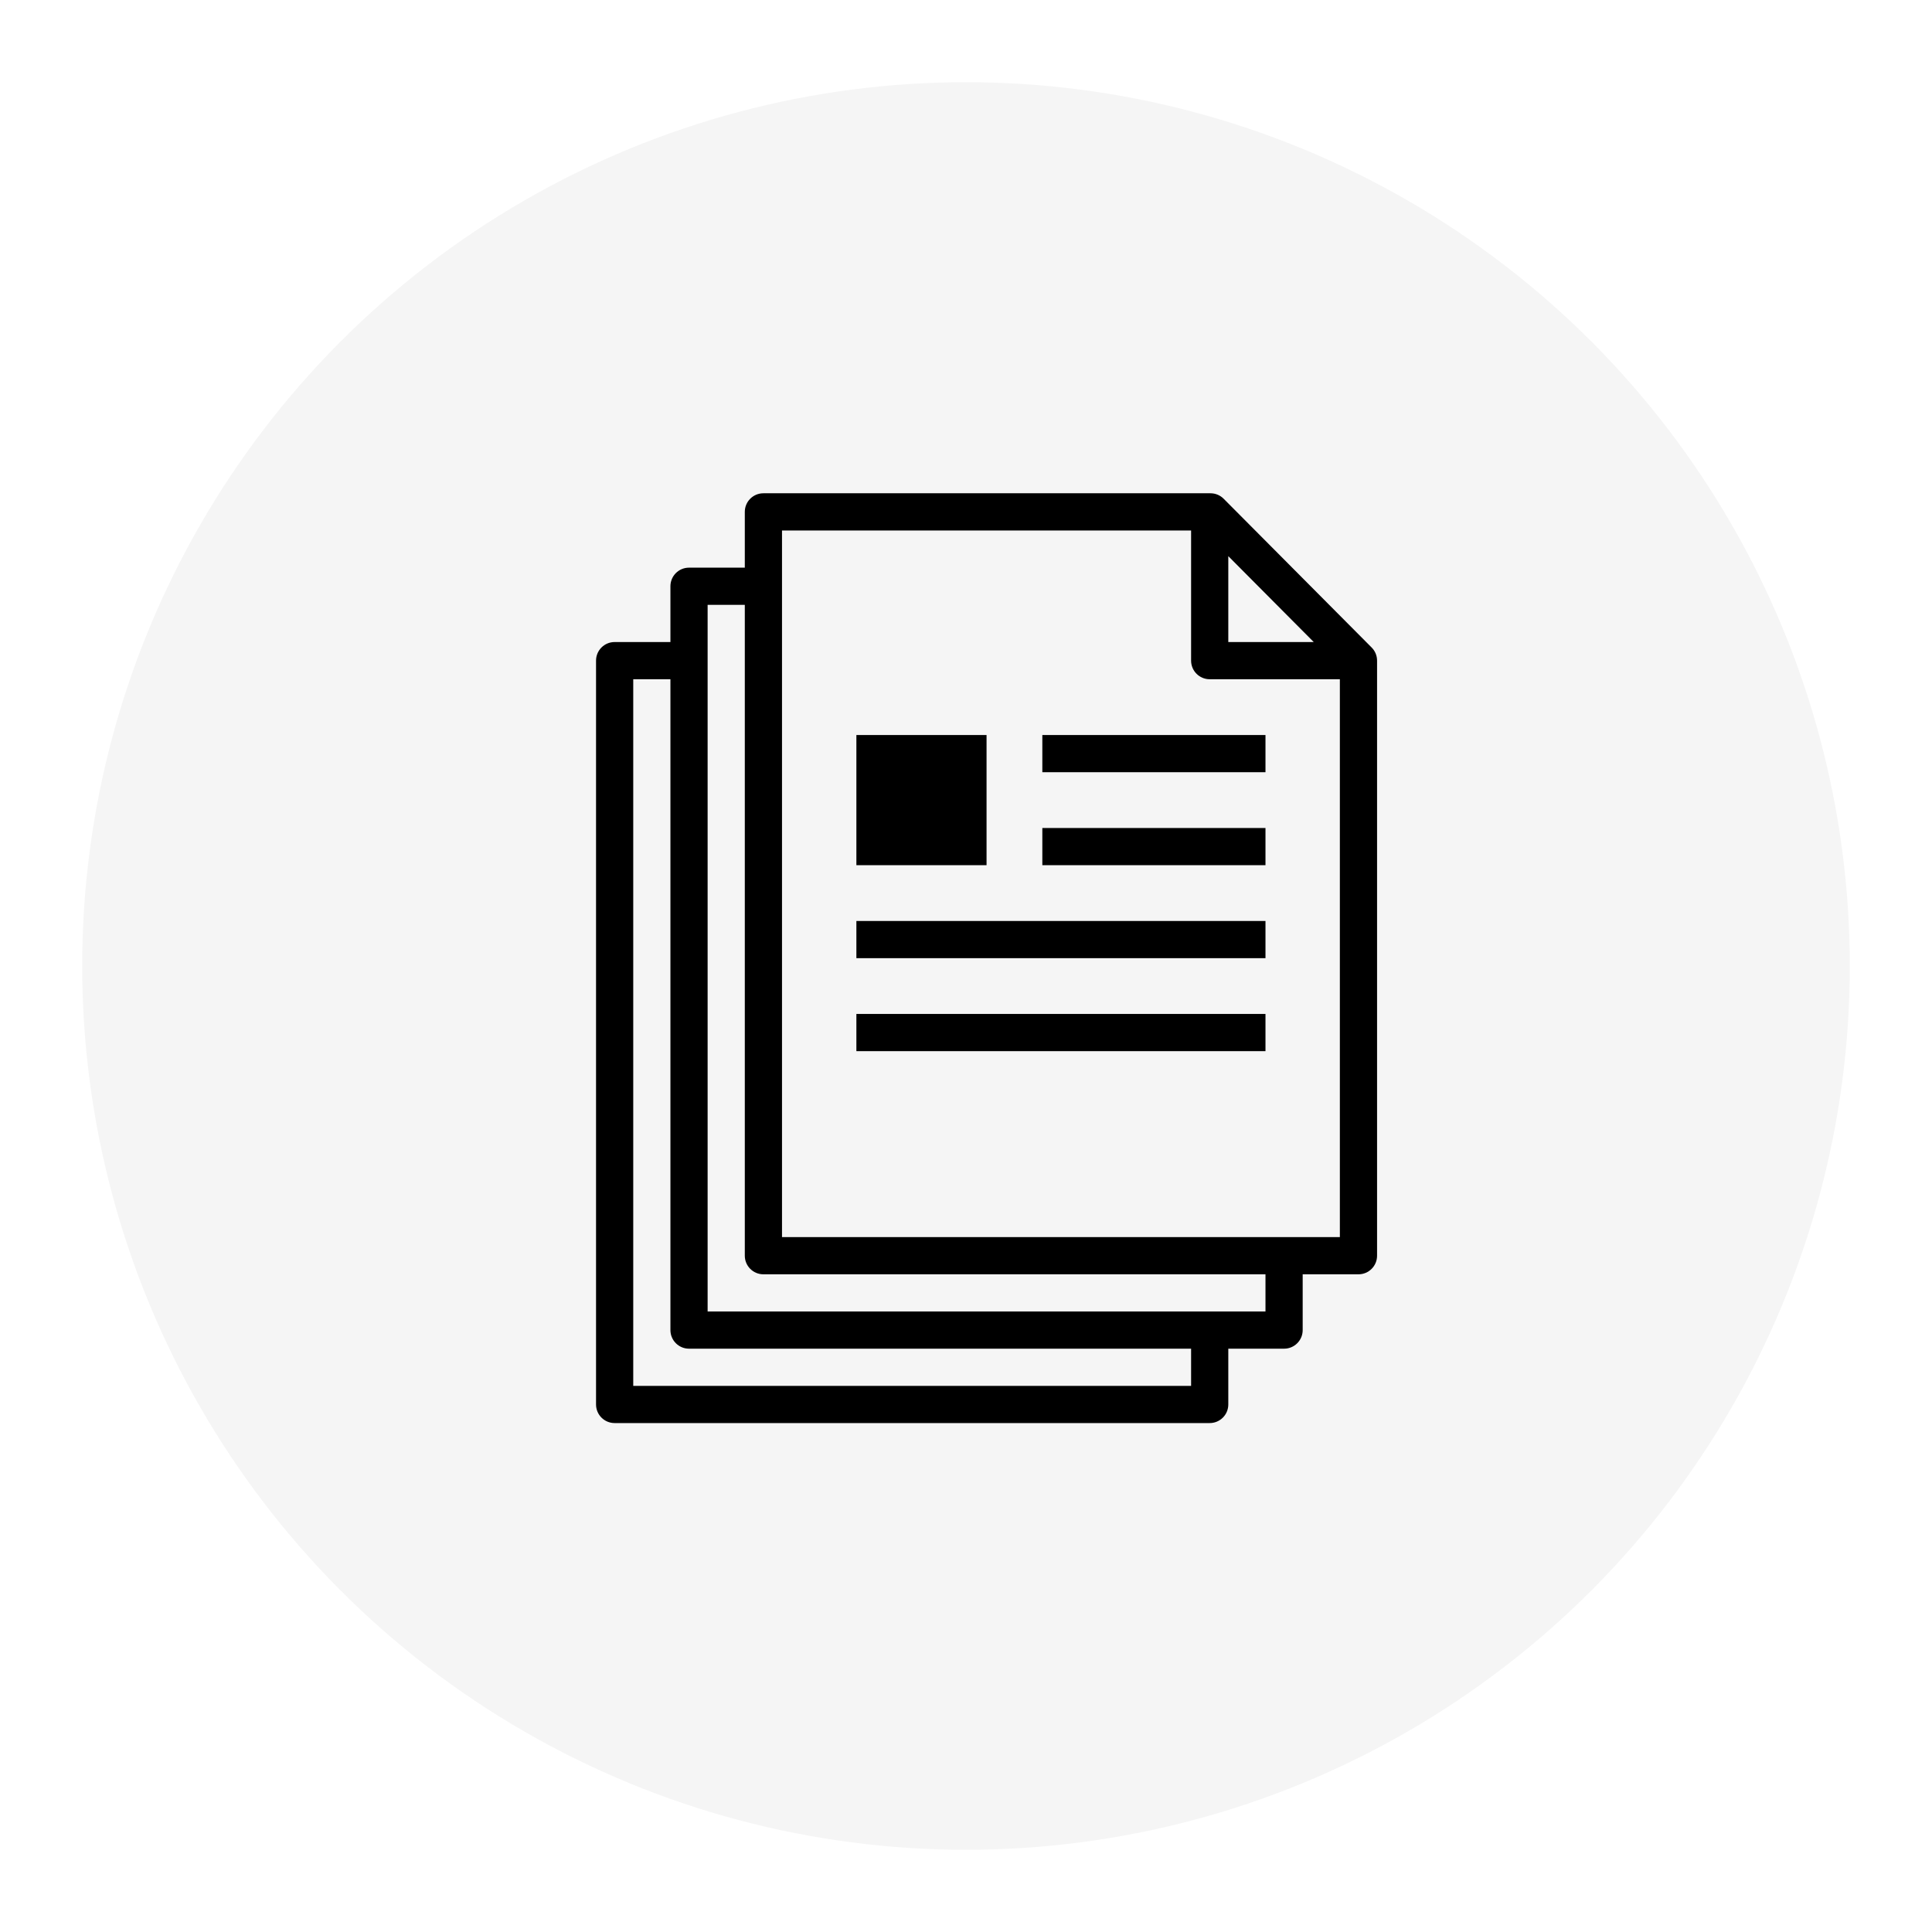 <?xml version="1.0" encoding="UTF-8"?>
<svg width="94px" height="94px" viewBox="0 0 94 94" version="1.1" xmlns="http://www.w3.org/2000/svg" xmlns:xlink="http://www.w3.org/1999/xlink">
    <!-- Generator: sketchtool 53.2 (72643) - https://sketchapp.com -->
    <title>301C5EBE-7BDC-4973-8A3D-48D44C867561</title>
    <desc>Created with sketchtool.</desc>
    <defs>
        <filter x="-14.0%" y="-14.0%" width="127.9%" height="127.9%" filterUnits="objectBoundingBox" id="filter-1">
            <feOffset dx="0" dy="2" in="SourceAlpha" result="shadowOffsetOuter1"></feOffset>
            <feGaussianBlur stdDeviation="2" in="shadowOffsetOuter1" result="shadowBlurOuter1"></feGaussianBlur>
            <feColorMatrix values="0 0 0 0 0   0 0 0 0 0   0 0 0 0 0  0 0 0 0.2 0" type="matrix" in="shadowBlurOuter1" result="shadowMatrixOuter1"></feColorMatrix>
            <feMerge>
                <feMergeNode in="shadowMatrixOuter1"></feMergeNode>
                <feMergeNode in="SourceGraphic"></feMergeNode>
            </feMerge>
        </filter>
        <polygon id="path-2" points="0 45.238 38 45.238 38 0 0 0"></polygon>
    </defs>
    <g id="Page-1" stroke="none" stroke-width="1" fill="none" fill-rule="evenodd">
        <g id="5.2-NC-guiding-principles" transform="translate(-346, -2419)">
            <g id="Group-3" filter="url(#filter-1)" transform="translate(350, 2421)">
                <circle id="Oval-Copy" fill="#F5F5F5" cx="43" cy="43" r="43"></circle>
                <g id="Group-9" transform="translate(25, 20)">
                    <path d="M9.048,36.19 L9.048,1.81 L28.952,1.81 L28.952,8.143 C28.952,8.643 29.357,9.048 29.857,9.048 L36.19,9.048 L36.19,36.19 L9.048,36.19 Z M32.571,39.81 L5.429,39.81 L5.429,5.429 L7.238,5.429 L7.238,37.095 C7.238,37.596 7.643,38 8.143,38 L32.571,38 L32.571,39.81 Z M28.952,43.429 L1.81,43.429 L1.81,9.048 L3.619,9.048 L3.619,40.714 C3.619,41.215 4.023,41.619 4.524,41.619 L28.952,41.619 L28.952,43.429 Z M30.762,3.059 L34.919,7.238 L30.762,7.238 L30.762,3.059 Z M37.737,7.505 L30.537,0.267 C30.367,0.096 30.137,0 29.895,0 L8.143,0 C7.643,0 7.238,0.404 7.238,0.905 L7.238,3.619 L4.524,3.619 C4.023,3.619 3.619,4.023 3.619,4.524 L3.619,7.238 L0.905,7.238 C0.404,7.238 0,7.643 0,8.143 L0,44.333 C0,44.834 0.404,45.238 0.905,45.238 L29.857,45.238 C30.357,45.238 30.762,44.834 30.762,44.333 L30.762,41.619 L33.476,41.619 C33.977,41.619 34.381,41.215 34.381,40.714 L34.381,38 L37.095,38 C37.596,38 38,37.596 38,37.095 L38,8.143 C38,7.903 37.906,7.674 37.737,7.505 L37.737,7.505 Z" id="Fill-1" fill="#000000"></path>
                    <mask id="mask-3" fill="white">
                        <use xlink:href="#path-2"></use>
                    </mask>
                    <g id="Clip-4"></g>
                    <polygon id="Fill-3" fill="#000000" mask="url(#mask-3)" points="21.714 13.571 32.571 13.571 32.571 11.762 21.714 11.762"></polygon>
                    <polygon id="Fill-5" fill="#000000" mask="url(#mask-3)" points="21.714 18.095 32.571 18.095 32.571 16.286 21.714 16.286"></polygon>
                    <polygon id="Fill-6" fill="#000000" mask="url(#mask-3)" points="12.667 22.619 32.571 22.619 32.571 20.81 12.667 20.81"></polygon>
                    <polygon id="Fill-7" fill="#000000" mask="url(#mask-3)" points="12.667 27.143 32.571 27.143 32.571 25.333 12.667 25.333"></polygon>
                    <polygon id="Fill-8" fill="#000000" mask="url(#mask-3)" points="12.667 18.095 19 18.095 19 11.762 12.667 11.762"></polygon>
                </g>
            </g>
        </g>
    </g>
</svg>
